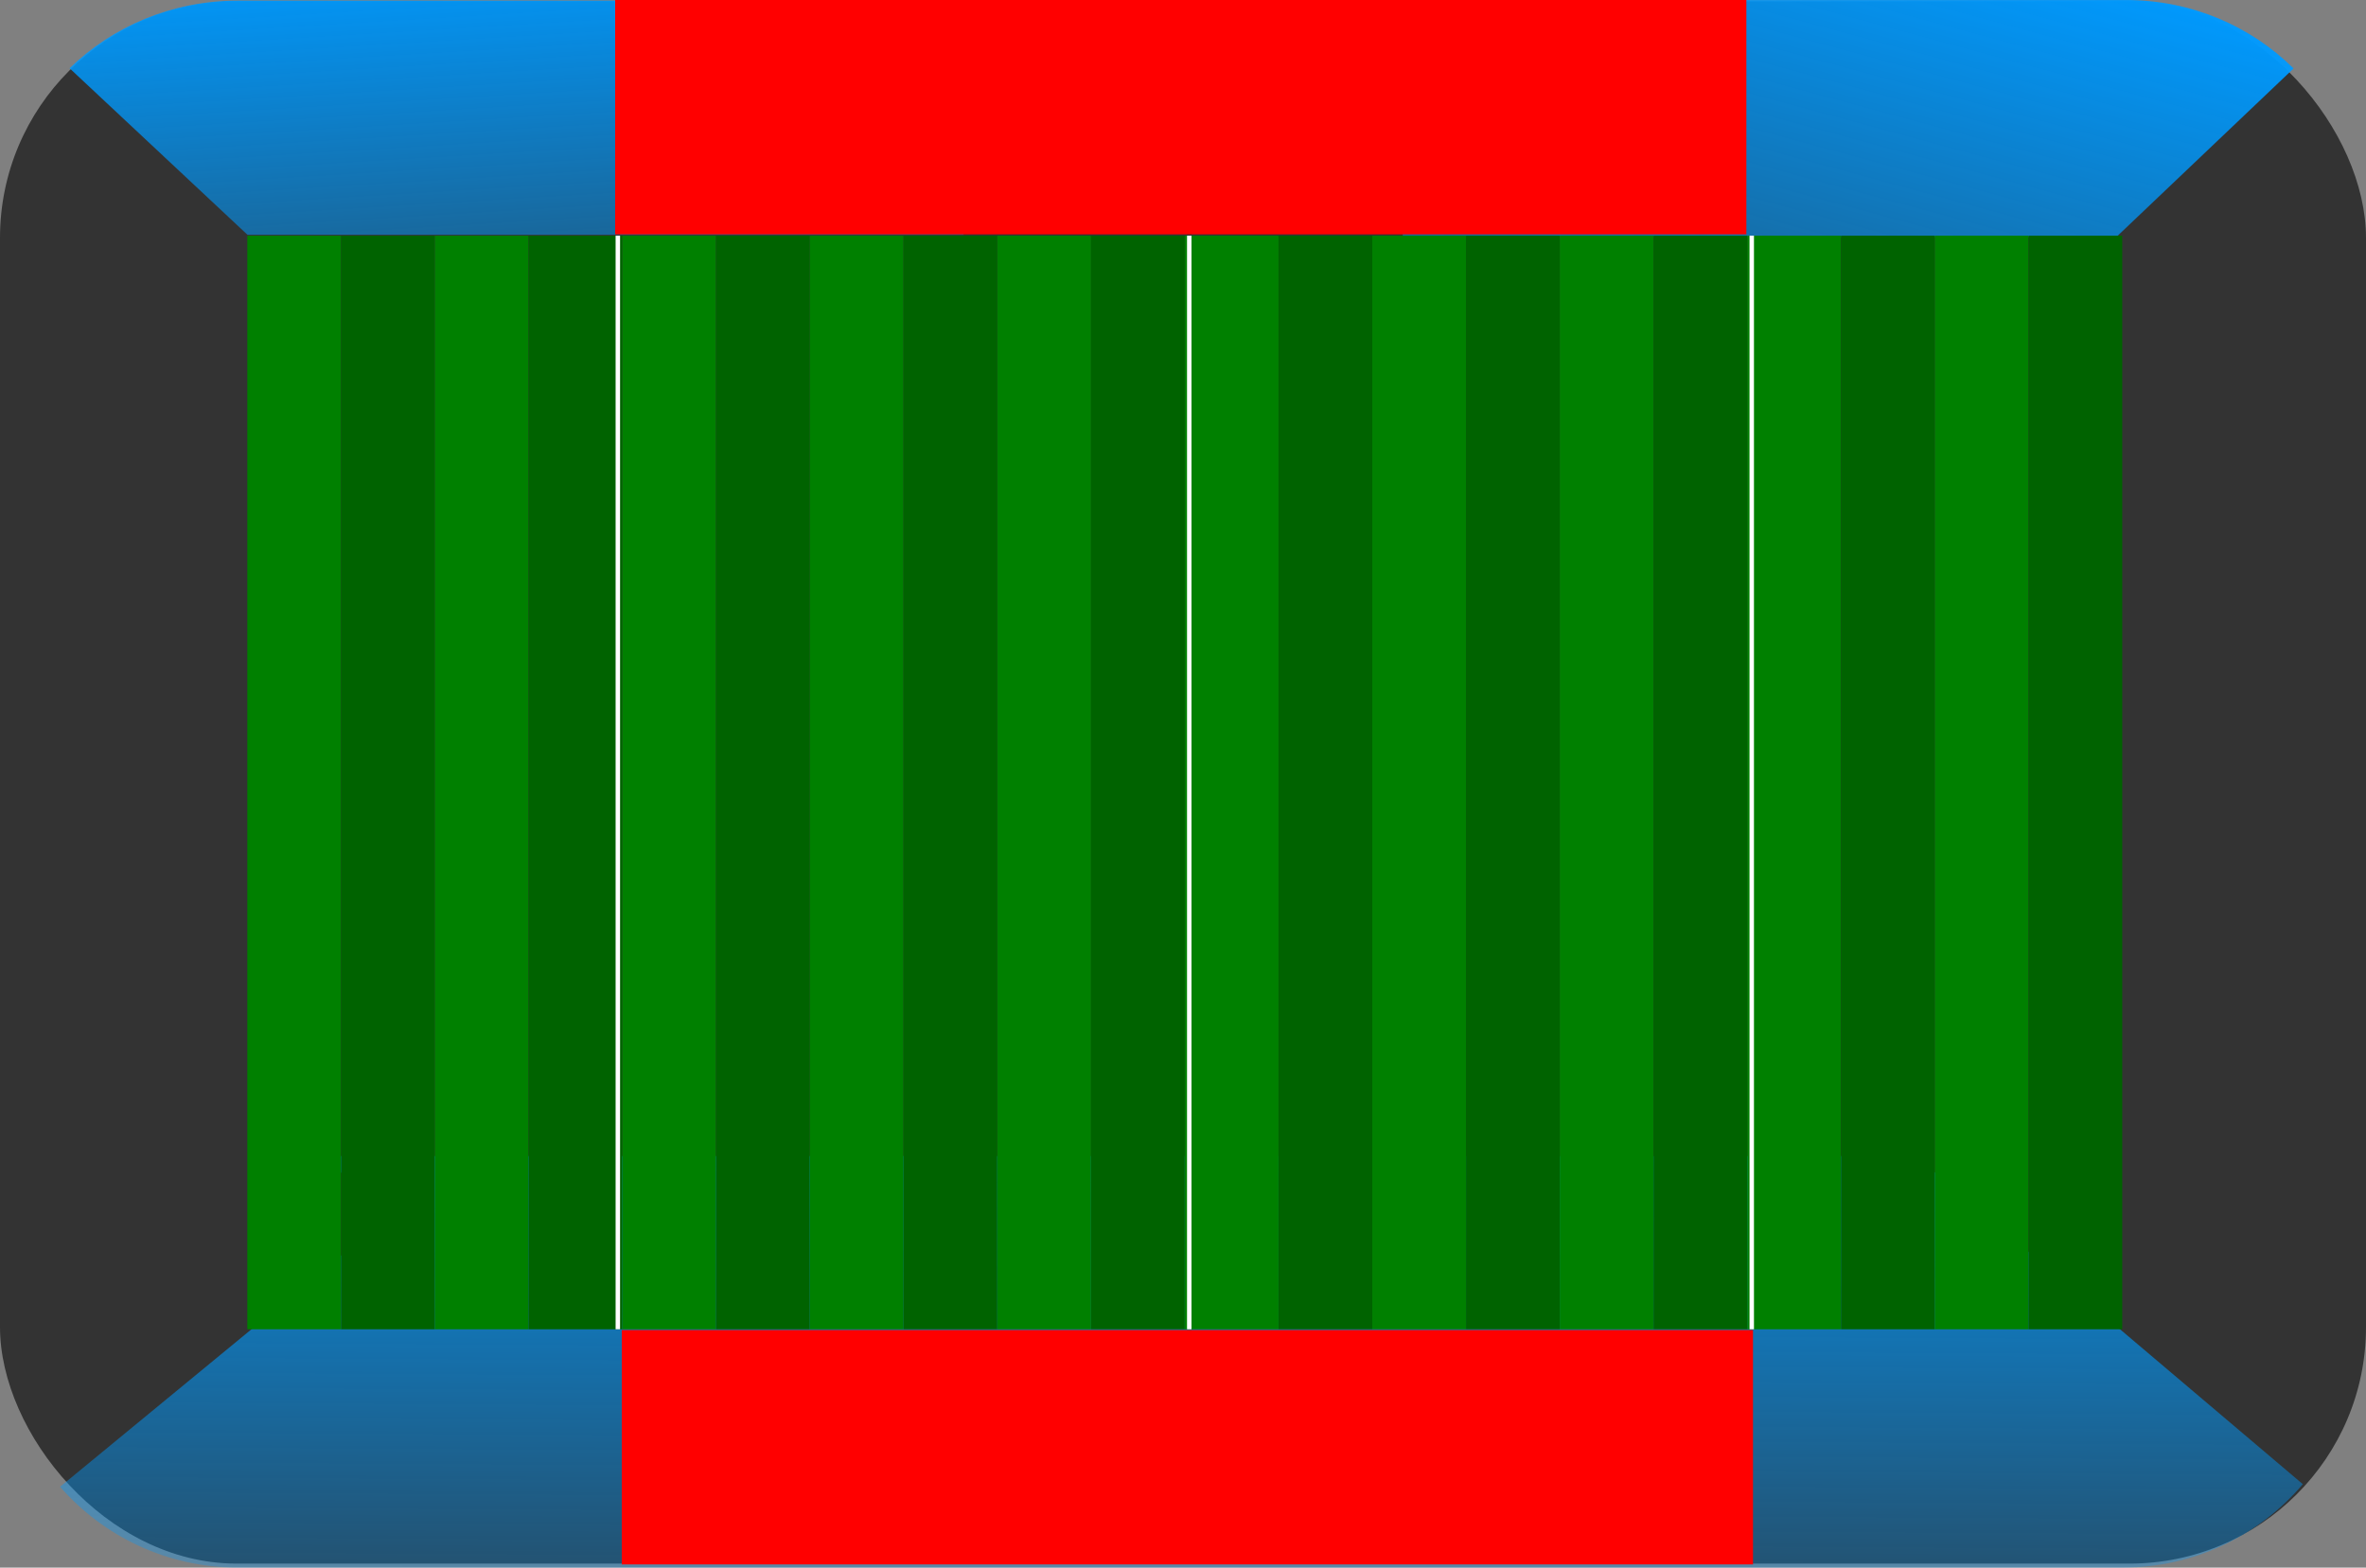 <?xml version="1.0" encoding="UTF-8" standalone="no"?>
<!-- Created with Inkscape (http://www.inkscape.org/) -->

<svg
   xmlns:dc="http://purl.org/dc/elements/1.1/"
   xmlns:cc="http://creativecommons.org/ns#"
   xmlns:rdf="http://www.w3.org/1999/02/22-rdf-syntax-ns#"
   xmlns:svg="http://www.w3.org/2000/svg"
   xmlns="http://www.w3.org/2000/svg"
   xmlns:xlink="http://www.w3.org/1999/xlink"
   xmlns:sodipodi="http://sodipodi.sourceforge.net/DTD/sodipodi-0.dtd"
   xmlns:inkscape="http://www.inkscape.org/namespaces/inkscape"
   width="213.683mm"
   height="141.595mm"
   viewBox="0 0 757.143 501.715"
   id="svg2"
   version="1.1"
   inkscape:version="0.91 r13725"
   sodipodi:docname="stadium-plan.svg">
  <rect x="0" y="0" width="757.143" height="501.715" fill="#808080" stroke="none"/>
  <defs
     id="defs4">
    <linearGradient
       inkscape:collect="always"
       id="linearGradient4501">
      <stop
         style="stop-color:#009aff;stop-opacity:1;"
         offset="0"
         id="stop4503" />
      <stop
         style="stop-color:#009aff;stop-opacity:0;"
         offset="1"
         id="stop4505" />
    </linearGradient>
    <linearGradient
       inkscape:collect="always"
       id="linearGradient4318">
      <stop
         style="stop-color:#009aff;stop-opacity:1;"
         offset="0"
         id="stop4320" />
      <stop
         style="stop-color:#009aff;stop-opacity:0;"
         offset="1"
         id="stop4322" />
    </linearGradient>
    <linearGradient
       inkscape:collect="always"
       xlink:href="#linearGradient4318"
       id="linearGradient4324"
       x1="192.857"
       y1="332.362"
       x2="191.429"
       y2="576.648"
       gradientUnits="userSpaceOnUse"
       gradientTransform="translate(-4.857,326.933)" />
    <linearGradient
       inkscape:collect="always"
       xlink:href="#linearGradient4318"
       id="linearGradient4324-8"
       x1="634.286"
       y1="-19.066"
       x2="562.857"
       y2="243.791"
       gradientUnits="userSpaceOnUse"
       gradientTransform="translate(-4.857,326.933)" />
    <linearGradient
       inkscape:collect="always"
       xlink:href="#linearGradient4318"
       id="linearGradient4495"
       x1="192.857"
       y1="332.362"
       x2="191.429"
       y2="576.648"
       gradientUnits="userSpaceOnUse"
       gradientTransform="translate(-4e-5,0)" />
    <linearGradient
       inkscape:collect="always"
       xlink:href="#linearGradient4501"
       id="linearGradient4507"
       x1="190.477"
       y1="825.862"
       x2="189.841"
       y2="697.291"
       gradientUnits="userSpaceOnUse"
       gradientTransform="translate(-4.857,326.933)" />
    <linearGradient
       inkscape:collect="always"
       xlink:href="#linearGradient4501"
       id="linearGradient4509"
       x1="564.445"
       y1="825.148"
       x2="562.38"
       y2="702.291"
       gradientUnits="userSpaceOnUse"
       gradientTransform="translate(-4.857,326.933)" />
    <linearGradient
       inkscape:collect="always"
       xlink:href="#linearGradient4318"
       id="linearGradient4537"
       gradientUnits="userSpaceOnUse"
       x1="165.714"
       y1="-16.209"
       x2="177.143"
       y2="172.362"
       gradientTransform="translate(-4.857,326.933)" />
    <linearGradient
       inkscape:collect="always"
       xlink:href="#linearGradient4318"
       id="linearGradient4582"
       gradientUnits="userSpaceOnUse"
       x1="192.857"
       y1="332.362"
       x2="191.429"
       y2="576.648" />
  </defs>
  <sodipodi:namedview
     id="base"
     pagecolor="#ffffff"
     bordercolor="#666666"
     borderopacity="1.0"
     inkscape:pageopacity="0.0"
     inkscape:pageshadow="2"
     inkscape:zoom="0.7"
     inkscape:cx="341.76158"
     inkscape:cy="138.69898"
     inkscape:document-units="px"
     inkscape:current-layer="layer1"
     showgrid="false"
     showguides="true"
     inkscape:window-width="1366"
     inkscape:window-height="705"
     inkscape:window-x="-8"
     inkscape:window-y="-8"
     inkscape:window-maximized="1"
     fit-margin-top="0"
     fit-margin-left="0"
     fit-margin-right="0"
     fit-margin-bottom="0" />
  <g
     inkscape:label="Livello 1"
     inkscape:groupmode="layer"
     id="layer1"
     transform="translate(4.857,-326.933)">
    <rect
       style="opacity:1;fill:#333333;fill-opacity:1;stroke:none;stroke-width:2.2;stroke-linejoin:bevel;stroke-miterlimit:4;stroke-dasharray:none;stroke-opacity:1"
       id="rect4297"
       width="757.143"
       height="500"
       x="-4.857"
       y="327.362"
       ry="75.714"
       rx="75.714" />
    <path
       inkscape:connector-curvature="0"
       style="opacity:1;fill:url(#linearGradient4324-8);fill-opacity:1;stroke:none;stroke-width:2.2;stroke-linejoin:bevel;stroke-miterlimit:4;stroke-dasharray:none;stroke-opacity:1"
       d="m 444.032,326.944 231.43,0 c 21.006,0 39.958,8.359 53.648,21.902 l -56.725,53.946 -228.354,0 0,-75.847 z"
       id="rect4316-7" />
    <path
       inkscape:connector-curvature="0"
       style="opacity:1;fill:url(#linearGradient4509);fill-opacity:1;stroke:none;stroke-width:2.2;stroke-linejoin:bevel;stroke-miterlimit:4;stroke-dasharray:none;stroke-opacity:1"
       d="m 444.445,827.862 231.43,0 c 21.006,0 39.958,-8.47 53.648,-22.193 l -56.725,-54.664 -228.354,0 0,76.857 z"
       id="rect4316-7-6" />
    <path
       inkscape:connector-curvature="0"
       style="opacity:1;fill:url(#linearGradient4507);fill-opacity:1;stroke:none;stroke-width:2.2;stroke-linejoin:bevel;stroke-miterlimit:4;stroke-dasharray:none;stroke-opacity:1"
       d="m 301.27,827.577 -230.27,0 c -20.901,0 -39.758,-8.47 -53.38,-22.193 l 56.44,-54.664 227.209,0 0,76.857 z"
       id="rect4316-5" />
    <path
       style="opacity:1;fill:url(#linearGradient4582);fill-opacity:1;stroke:none;stroke-width:2.2;stroke-linejoin:bevel;stroke-miterlimit:4;stroke-dasharray:none;stroke-opacity:1"
       d="M 104.826 370 L 122.188 391.096 L 19.223 475.838 C 33.081 491.707 53.465 501.715 76.285 501.715 L 679.143 501.715 C 702.359 501.715 723.057 491.357 736.924 475.006 L 613.018 370 L 560.572 370 L 560.572 378.285 L 307.715 378.285 L 307.715 370 L 104.826 370 z "
       transform="translate(-4.857,326.933)"
       id="path4429" />
    <path
       style="opacity:1;fill:url(#linearGradient4324);fill-opacity:1;stroke:none;stroke-width:2.2;stroke-linejoin:bevel;stroke-miterlimit:4;stroke-dasharray:none;stroke-opacity:1"
       d="m 302.857,696.934 0,8.285 252.857,0 0,-8.285 -252.857,0 z"
       id="path4427"
       inkscape:connector-curvature="0" />
    <path
       style="opacity:1;fill:url(#linearGradient4537);fill-opacity:1;stroke:none;stroke-width:2.2;stroke-linejoin:bevel;stroke-miterlimit:4;stroke-dasharray:none;stroke-opacity:1"
       d="m 303.498,327.144 -232.25,0 c -21.08,0 -40.1,8.258 -53.839,21.637 l 56.926,53.295 229.163,0 0,-74.932 z"
       id="rect4316"
       inkscape:connector-curvature="0" />
    <rect
       style="opacity:1;fill:#008000;fill-opacity:1;stroke:none;stroke-opacity:1"
       id="rect4142"
       width="30"
       height="350"
       x="74.286"
       y="402.362" />
    <rect
       style="opacity:1;fill:#006300;fill-opacity:1;stroke:none;stroke-opacity:1"
       id="rect4142-0"
       width="30"
       height="350"
       x="104.286"
       y="402.362" />
    <rect
       style="opacity:1;fill:#008000;fill-opacity:1;stroke:none;stroke-opacity:1"
       id="rect4142-7"
       width="30"
       height="350"
       x="134.286"
       y="402.362" />
    <rect
       style="opacity:1;fill:#006300;fill-opacity:1;stroke:none;stroke-opacity:1"
       id="rect4142-0-5"
       width="30"
       height="350"
       x="164.286"
       y="402.362" />
    <rect
       style="opacity:1;fill:#008000;fill-opacity:1;stroke:none;stroke-opacity:1"
       id="rect4142-6"
       width="30"
       height="350"
       x="194.286"
       y="402.362" />
    <rect
       style="opacity:1;fill:#006300;fill-opacity:1;stroke:none;stroke-opacity:1"
       id="rect4142-0-7"
       width="30"
       height="350"
       x="224.286"
       y="402.362" />
    <rect
       style="opacity:1;fill:#008000;fill-opacity:1;stroke:none;stroke-opacity:1"
       id="rect4142-7-2"
       width="30"
       height="350"
       x="254.286"
       y="402.362" />
    <rect
       style="opacity:1;fill:#006300;fill-opacity:1;stroke:none;stroke-opacity:1"
       id="rect4142-0-5-4"
       width="30"
       height="350"
       x="284.286"
       y="402.362" />
    <rect
       style="opacity:1;fill:#008000;fill-opacity:1;stroke:none;stroke-opacity:1"
       id="rect4142-75"
       width="30"
       height="350"
       x="314.286"
       y="402.362" />
    <rect
       style="opacity:1;fill:#006300;fill-opacity:1;stroke:none;stroke-opacity:1"
       id="rect4142-0-76"
       width="30"
       height="350"
       x="344.286"
       y="402.362" />
    <rect
       style="opacity:1;fill:#008000;fill-opacity:1;stroke:none;stroke-opacity:1"
       id="rect4142-7-4"
       width="30"
       height="350"
       x="374.286"
       y="402.362" />
    <rect
       style="opacity:1;fill:#006300;fill-opacity:1;stroke:none;stroke-opacity:1"
       id="rect4142-0-5-6"
       width="30"
       height="350"
       x="404.286"
       y="402.362" />
    <rect
       style="opacity:1;fill:#008000;fill-opacity:1;stroke:none;stroke-opacity:1"
       id="rect4142-6-7"
       width="30"
       height="350"
       x="434.286"
       y="402.362" />
    <rect
       style="opacity:1;fill:#006300;fill-opacity:1;stroke:none;stroke-opacity:1"
       id="rect4142-0-7-6"
       width="30"
       height="350"
       x="464.286"
       y="402.362" />
    <rect
       style="opacity:1;fill:#008000;fill-opacity:1;stroke:none;stroke-opacity:1"
       id="rect4142-7-2-5"
       width="30"
       height="350"
       x="494.286"
       y="402.362" />
    <rect
       style="opacity:1;fill:#006300;fill-opacity:1;stroke:none;stroke-opacity:1"
       id="rect4142-0-5-4-4"
       width="30"
       height="350"
       x="524.286"
       y="402.362" />
    <rect
       style="opacity:1;fill:#008000;fill-opacity:1;stroke:none;stroke-opacity:1"
       id="rect4142-6-7-6"
       width="30"
       height="350"
       x="554.286"
       y="402.362" />
    <rect
       style="opacity:1;fill:#006300;fill-opacity:1;stroke:none;stroke-opacity:1"
       id="rect4142-0-7-6-7"
       width="30"
       height="350"
       x="584.286"
       y="402.362" />
    <rect
       style="opacity:1;fill:#008000;fill-opacity:1;stroke:none;stroke-opacity:1"
       id="rect4142-7-2-5-3"
       width="30"
       height="350"
       x="614.286"
       y="402.362" />
    <rect
       style="opacity:1;fill:#006300;fill-opacity:1;stroke:none;stroke-opacity:1"
       id="rect4142-0-5-4-4-7"
       width="30"
       height="350"
       x="644.286"
       y="402.362" />
    <rect
       style="opacity:1;fill:#ffffff;fill-opacity:1;stroke:none;stroke-opacity:1"
       id="rect4265"
       width="1.429"
       height="350"
       x="375"
       y="402.362" />
    <rect
       style="opacity:1;fill:#ffffff;fill-opacity:1;stroke:none;stroke-opacity:1"
       id="rect4265-1"
       width="1.429"
       height="350"
       x="555"
       y="402.362" />
    <rect
       style="opacity:1;fill:#ffffff;fill-opacity:1;stroke:none;stroke-opacity:1"
       id="rect4265-1-5"
       width="1.429"
       height="350"
       x="192.143"
       y="402.362" />
    <rect
       style="opacity:1;fill:#ff0000;fill-opacity:1;stroke:none;stroke-width:2.2;stroke-linejoin:bevel;stroke-miterlimit:4;stroke-dasharray:none;stroke-opacity:1"
       id="rect4299-3"
       width="362"
       height="75"
       x="194.118"
       y="752.622" />
    <rect
       style="opacity:1;fill:#ff0000;fill-opacity:1;stroke:none;stroke-width:2.2;stroke-linejoin:bevel;stroke-miterlimit:4;stroke-dasharray:none;stroke-opacity:1"
       id="rect4299"
       width="362"
       height="75"
       x="192"
       y="326.933" />
  </g>
</svg>
